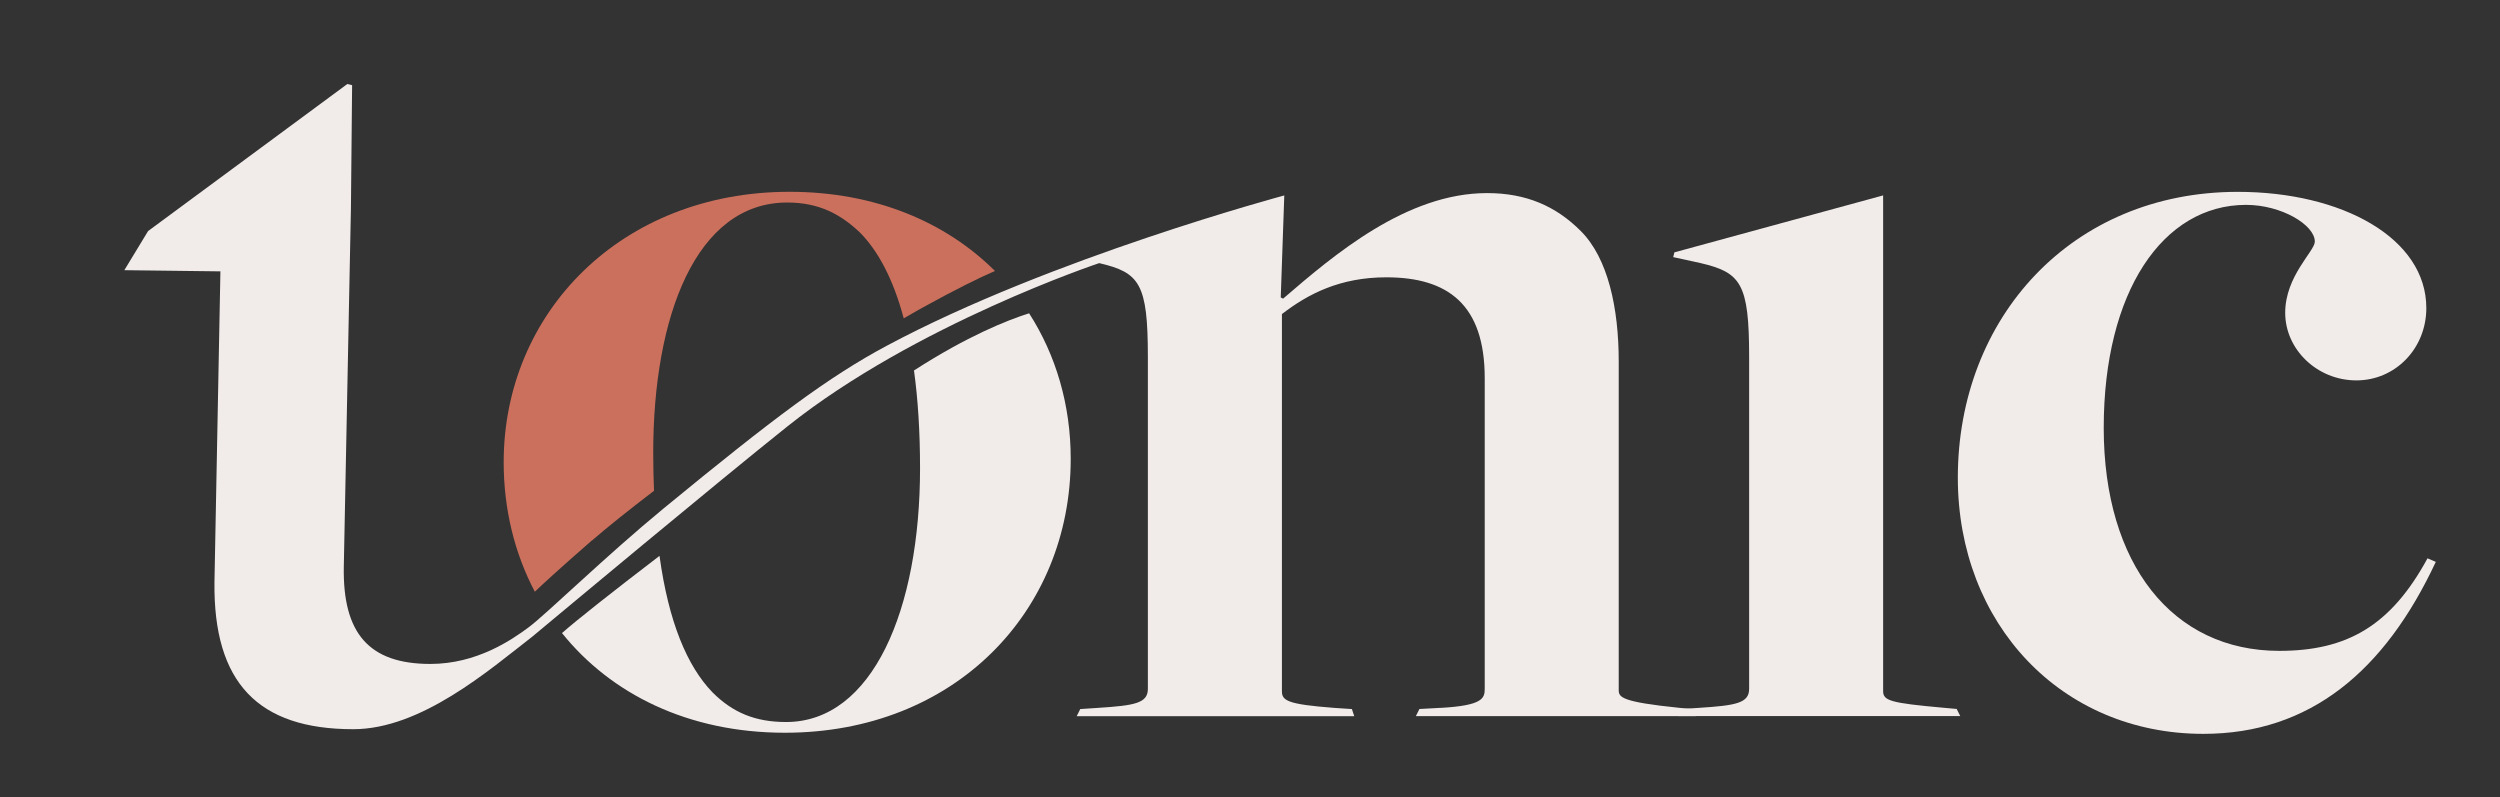 <?xml version="1.0" encoding="UTF-8"?>
<svg id="Layer_1" data-name="Layer 1" xmlns="http://www.w3.org/2000/svg" version="1.1" viewBox="0 0 445.52 142.07">
  <rect x="0" y="0" width="445.52" height="142.07" fill="#333333" stroke="none"/>
  <path d="M299.66,126.35l3.17-.21c6.55-.42,8.88-.85,8.88-3.38v-59.18c0-13.1-1.48-15.01-8.67-16.7l-4.86-1.06.21-.85,37.2-10.15v88.35c0,1.69,1.27,2.11,10.78,2.96l2.33.21.63,1.27h-50.3l.63-1.27Z" style="fill: #f1ebea; stroke-width: 0px;"/>
  <path d="M348.9,85.13c0-28.53,20.29-50.94,49.88-50.94,18.6,0,33.61,8.24,33.61,20.71,0,7.19-5.5,12.89-12.47,12.89s-12.68-5.5-12.68-12.05,5.28-10.99,5.28-12.68c0-2.96-5.92-6.55-12.26-6.55-14.8,0-25.36,15.43-25.36,39.74s12.26,39.74,31.28,39.74c12.05,0,19.87-4.44,26.42-16.49l1.48.63c-9.09,19.44-22.4,30.65-41.43,30.65-25.36,0-43.75-19.66-43.75-45.65Z" style="fill: #f1ebea; stroke-width: 0px;"/>
  <g>
    <path d="M105.49,96.33c2.64-2.3,6.51-5.39,11.06-8.87-.09-2.17-.14-4.41-.14-6.77,0-24.31,7.61-44.6,23.88-44.6,5.71,0,9.51,2.11,12.89,5.28,3.29,3.29,6,8.35,7.87,15.36,1.02-.6,2-1.16,2.9-1.66,6.47-3.58,10.67-5.62,13.36-6.78-8.75-8.72-21.36-14.11-36.61-14.11-30.01,0-50.94,21.56-50.94,48.19,0,8.37,1.94,16.23,5.55,23.08,1.41-1.36,4.29-4.01,10.17-9.14Z" style="fill: #cb705d; stroke-width: 0px;"/>
    <path d="M183.4,55.83c-3.87,1.22-10.98,4.04-20.52,10.19.7,5.09,1.08,10.87,1.08,17.42,0,25.15-8.45,45.23-23.88,45.23-5.5,0-9.51-1.69-13.1-5.28-4.52-4.66-7.83-12.55-9.45-24.33-8.21,6.28-14.86,11.52-17.38,13.76,8.71,10.84,22.49,17.76,39.72,17.76,30.22,0,50.94-21.56,50.94-48.82,0-9.59-2.63-18.48-7.41-25.92Z" style="fill: #f1ebea; stroke-width: 0px;"/>
  </g>
  <path d="M256.75,126.14l-3.8.21-.63,1.27h49.88l-.63-1.27-2.32-.21c-10.36-1.06-10.78-1.9-10.78-3.17v-58.55c0-9.51-1.9-18.39-6.76-23.25-4.44-4.44-9.72-6.76-16.7-6.76-14.37,0-27.27,10.99-36.35,18.81l-.42-.21.63-18.18s-41.59,11.13-70.85,26.79c-10.37,5.55-20.06,12.8-39.75,28.98-10.23,8.41-20.94,18.87-24.03,21.17-3.09,2.3-9.3,6.55-17.54,6.55-10.99,0-15.64-5.5-15.43-17.33l1.06-53.47.21-10.36.21-21.98-.85-.21-35.51,26.21-4.23,6.97,17.12.21-1.06,55.38c-.21,17.97,7.82,26.21,24.73,26.21,12.07,0,24.11-10.44,31.93-16.51,4.72-3.93,32.94-27.48,45.43-37.44,22.82-18.2,55.58-29.11,55.58-29.11,7.19,1.69,8.67,3.59,8.67,16.7v59.18c0,2.54-2.33,2.96-8.88,3.38l-3.17.21-.63,1.27h49.46l-.42-1.27-3.17-.21c-8.24-.63-9.3-1.27-9.3-2.96V55.97c4.65-3.59,10.36-6.55,18.6-6.55,10.99,0,17.54,4.86,17.54,17.97v55.38c0,1.69-.42,2.96-7.82,3.38Z" style="fill: #f1ebea; stroke-width: 0px;"/>
</svg>